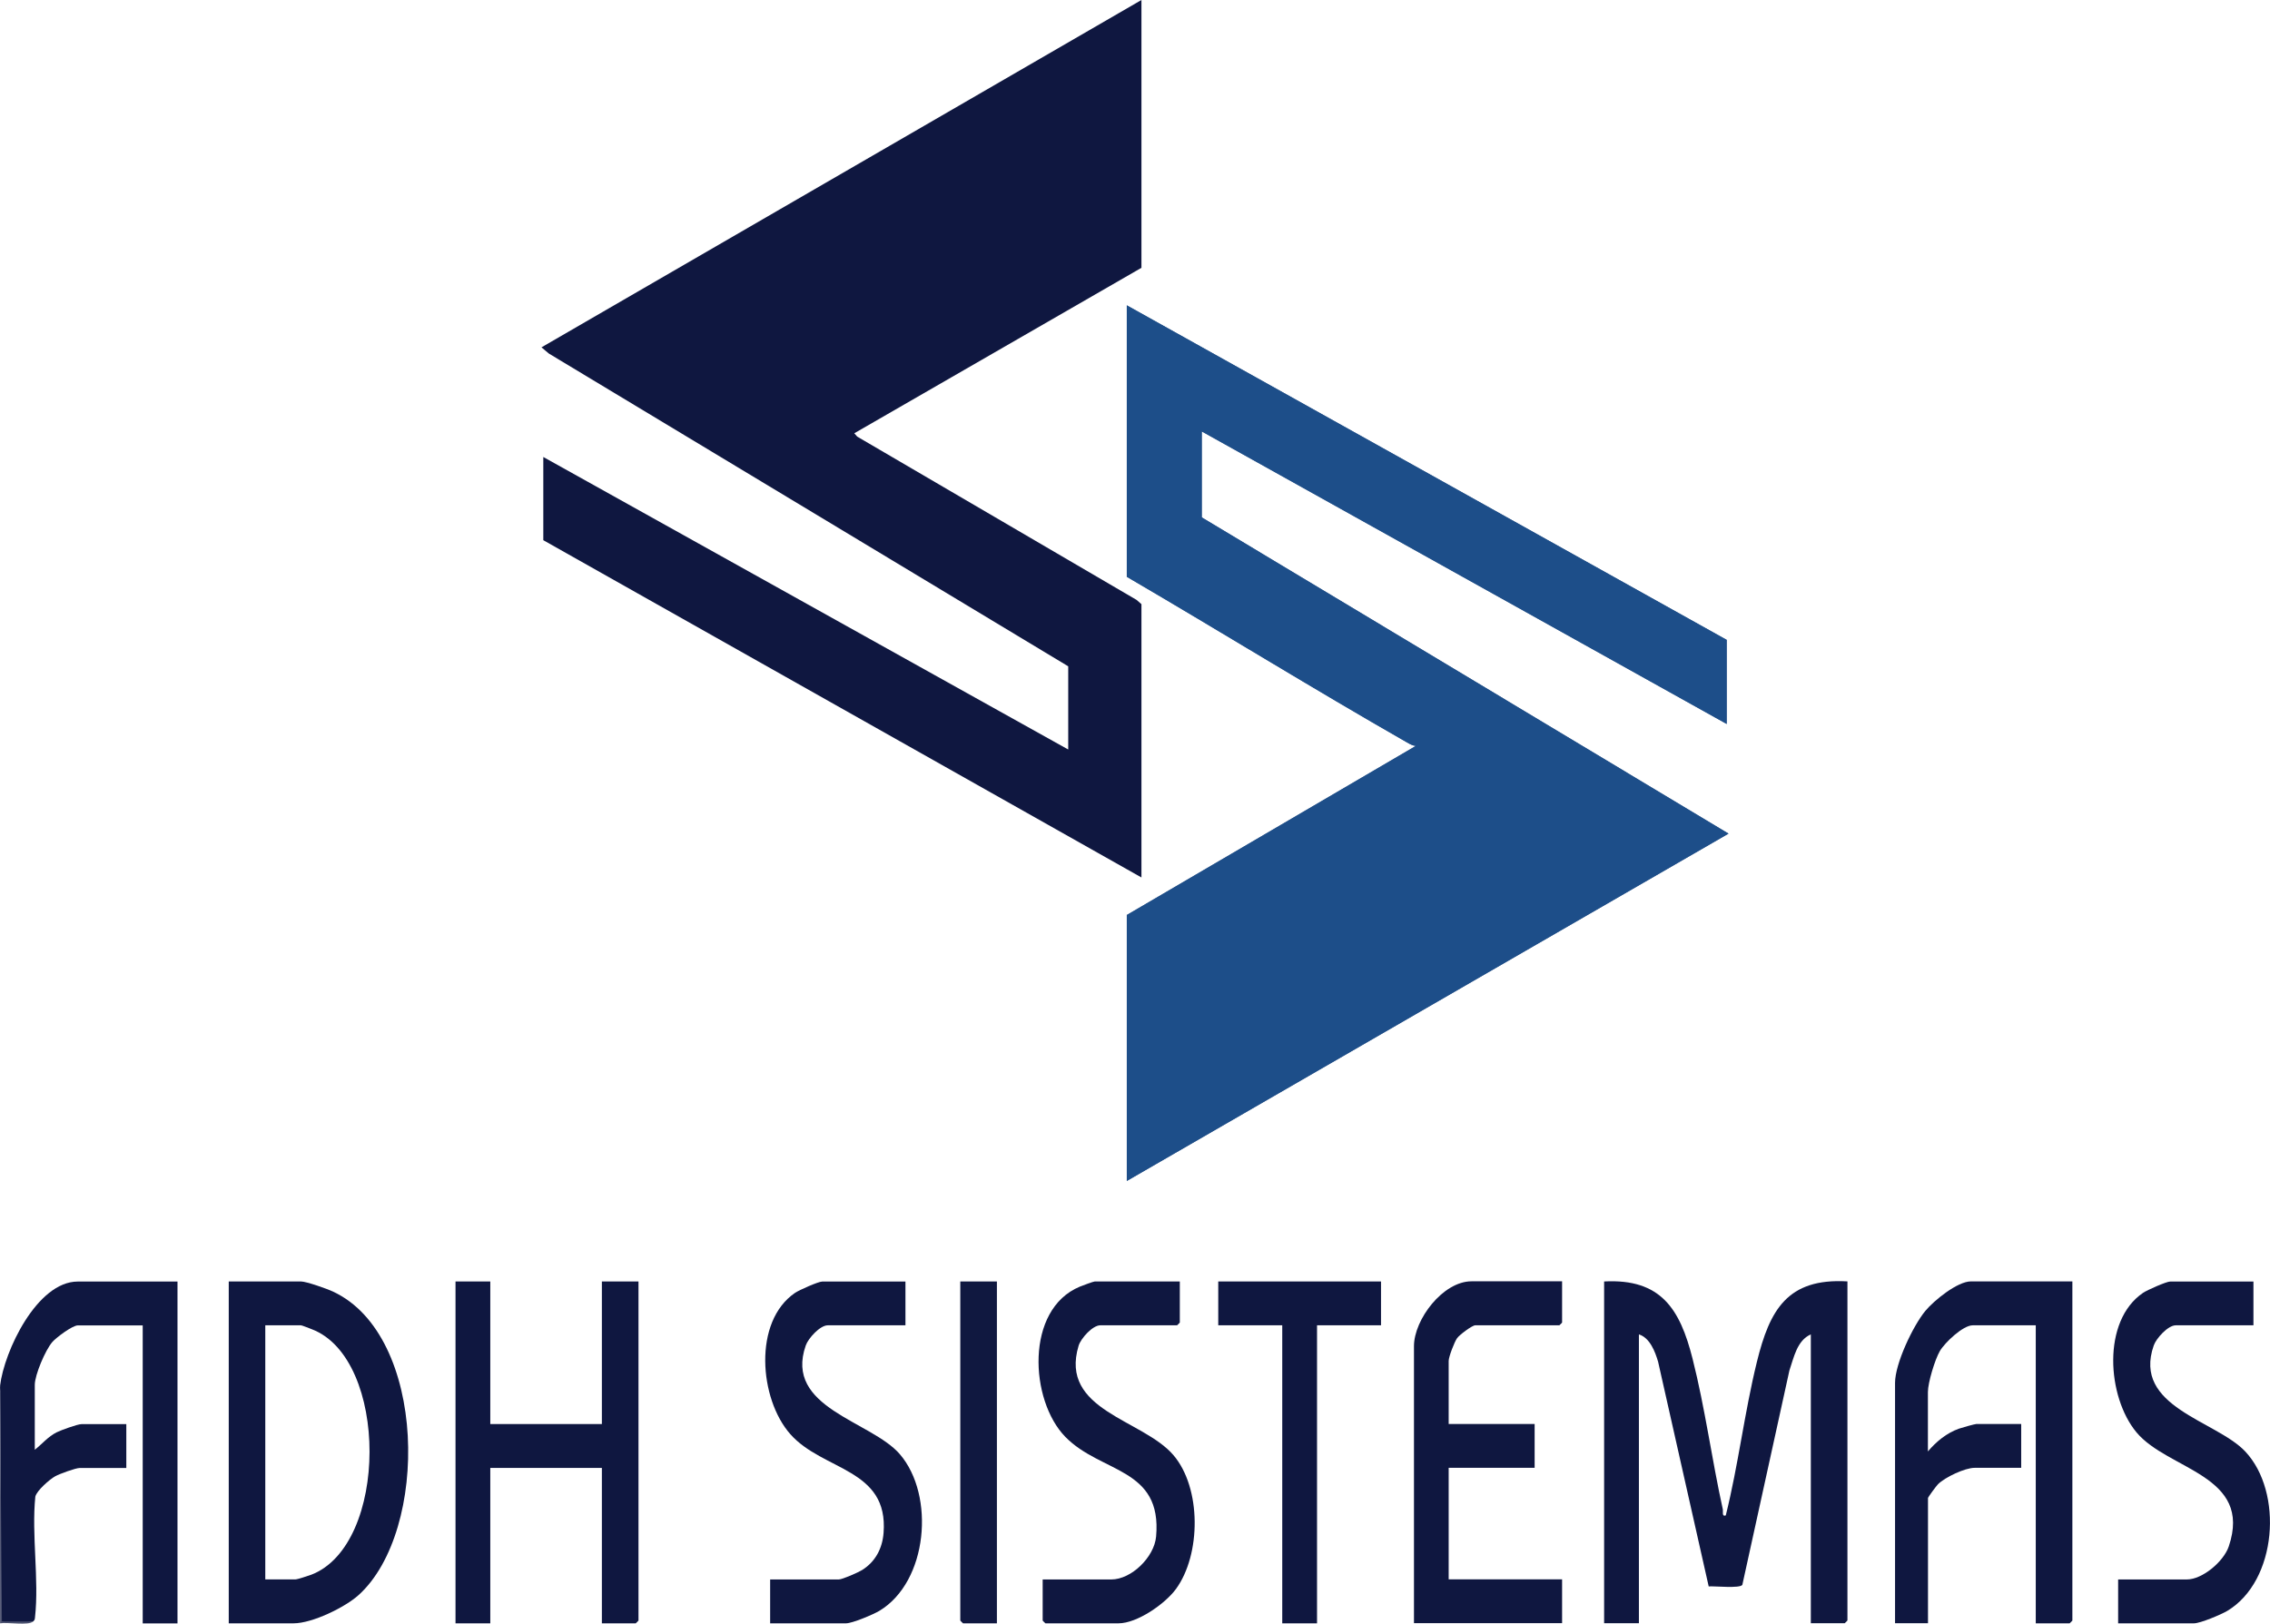 <?xml version="1.0" encoding="UTF-8"?>
<svg id="Capa_1" data-name="Capa 1" xmlns="http://www.w3.org/2000/svg" viewBox="0 0 297.61 212.93">
  <defs>
    <style>
      .cls-1 {
        fill: #0f1740;
      }

      .cls-2 {
        fill: #4a506f;
      }

      .cls-3 {
        fill: #1d4e89;
      }

      .cls-4 {
        fill: #3e6090;
      }

      .cls-5 {
        fill: #101840;
      }
    </style>
  </defs>
  <path class="cls-1" d="M.01,181.72c.53-4.5,4.83-13.66,10.19-13.66h13.07v44.83h-4.56v-39.08h-8.51c-.7,0-2.82,1.58-3.34,2.18-.9,1.03-2.3,4.31-2.3,5.62v8.51c.98-.77,1.72-1.71,2.87-2.29.56-.28,2.74-1.07,3.25-1.07h5.88v5.75h-6.11c-.53,0-2.67.78-3.22,1.09-.73.41-2.42,1.88-2.6,2.67-.51,5.02.51,10.88-.04,15.8-.04.33-.02.34-.25.57-.63.19-4.04.21-4.2.01l-.12-29.98c.02-.31-.04-.65,0-.96Z"/>
  <path class="cls-2" d="M.01,182.67l.24,29.97h4.08c-.57.57-3.37.07-4.32.24v-30.21Z"/>
  <path class="cls-4" d="M226.38,83.91v11.03l-68.82-38.36v11.27l69.06,41.47-78.89,45.55v-34.88l37.89-22.17c-.41-.04-.77-.24-1.12-.44-12.35-7.06-24.48-14.56-36.77-21.74v-35.6l78.65,43.87Z"/>
  <polygon class="cls-1" points="149.65 35.12 112 56.82 112.39 57.26 149.01 78.67 149.65 79.23 149.65 115.07 71.23 70.84 71.23 59.93 140.05 98.29 140.05 87.38 71.97 46.37 70.99 45.55 149.65 0 149.65 35.12"/>
  <path class="cls-1" d="M210.31,168.05c7.47-.4,9.95,3.64,11.59,10.11s2.54,13.28,3.97,19.77c.06.29-.15,1,.39.8,1.65-6.63,2.45-13.51,4.08-20.14,1.67-6.78,3.98-11.01,11.87-10.55v44.47s-.33.36-.36.36h-4.44v-37.88c-1.81.79-2.23,3.04-2.81,4.74l-6.17,28.11c-.34.49-3.62.14-4.41.2l-6.63-29.45c-.39-1.34-1.08-3.15-2.52-3.6v37.88h-4.56v-44.83Z"/>
  <path class="cls-1" d="M271.7,168.05v44.47s-.33.36-.36.36h-4.44v-39.08h-8.27c-1.27,0-3.65,2.26-4.3,3.37s-1.57,4.15-1.57,5.38v7.79c1.09-1.29,2.46-2.42,4.08-2.99.33-.12,2.08-.61,2.27-.61h5.88v5.75h-6.11c-1.27,0-3.87,1.23-4.8,2.15-.19.19-1.31,1.69-1.31,1.81v16.42h-4.32v-31.52c0-2.52,2.35-7.48,3.98-9.45,1.13-1.36,4.2-3.86,5.97-3.86h13.31Z"/>
  <path class="cls-1" d="M64.28,168.05v18.7h14.63v-18.7h4.8v44.47s-.33.36-.36.36h-4.44v-20.38h-14.63v20.38h-4.56v-44.83h4.56Z"/>
  <path class="cls-1" d="M204.8,168.05v5.39s-.33.36-.36.36h-11.03c-.4,0-2.07,1.25-2.38,1.69-.36.51-1.1,2.45-1.1,2.98v8.27h11.27v5.75h-11.27v14.62h14.87v5.75h-19.42v-36.32c0-3.49,3.79-8.51,7.55-8.51h11.87Z"/>
  <path class="cls-1" d="M154.68,168.05v5.39s-.33.36-.36.36h-10.07c-1.01,0-2.55,1.72-2.84,2.68-2.56,8.51,8.4,9.63,12.43,14.34,3.69,4.31,3.64,13.06.32,17.58-1.42,1.93-5.07,4.48-7.51,4.48h-9.59s-.36-.33-.36-.36v-5.39h8.99c2.66,0,5.64-2.95,5.88-5.62.82-9.08-7.2-8.28-11.89-13.07s-5.3-16.73,1.89-19.71c.32-.13,1.79-.68,1.96-.68h11.15Z"/>
  <path class="cls-1" d="M295.44,168.05v5.75h-10.19c-1.01,0-2.55,1.7-2.88,2.64-2.83,8.08,8.14,9.82,11.99,13.9,5.02,5.32,4.2,16.99-2.35,20.91-.81.48-3.53,1.63-4.36,1.63h-9.95v-5.75h8.99c2.08,0,4.84-2.36,5.51-4.32,3.19-9.4-7.96-10-12.1-14.98-3.85-4.63-4.56-14.6.87-18.29.53-.36,3.05-1.48,3.56-1.48h10.91Z"/>
  <path class="cls-1" d="M118.71,168.05v5.75h-10.19c-1.01,0-2.55,1.7-2.88,2.64-2.88,8.22,8.56,9.87,12.34,14.27,4.63,5.39,3.69,16.71-2.7,20.54-.81.48-3.53,1.63-4.36,1.63h-9.95v-5.75h8.99c.47,0,2.56-.92,3.07-1.24,1.73-1.08,2.65-2.82,2.81-4.86.67-8.49-7.95-8.11-12.23-12.96-4.07-4.61-4.9-14.77.63-18.53.53-.36,3.05-1.48,3.56-1.48h10.91Z"/>
  <polygon class="cls-1" points="181.06 168.05 181.06 173.8 172.67 173.8 172.67 212.88 168.11 212.88 168.11 173.8 159.72 173.8 159.72 168.05 181.06 168.05"/>
  <path class="cls-5" d="M130.7,168.05v44.83h-4.44s-.36-.33-.36-.36v-44.47h4.8Z"/>
  <path class="cls-1" d="M43.65,169.37c-.77-.36-3.49-1.32-4.19-1.32h-9.47v44.83h8.51c2.43,0,6.71-2.08,8.52-3.71,9.29-8.41,9-34.06-3.36-39.79ZM40.77,206.52c-.36.14-1.79.6-2.03.6h-3.96v-33.32h4.68c.14,0,1.13.41,1.41.51,10.12,3.84,10.12,28.33-.09,32.21Z"/>
  <path class="cls-3" d="M226.38,83.91v11.03l-68.82-38.36v11.27l69.06,41.47-78.89,45.55v-34.88l37.89-22.17c-.41-.04-.77-.24-1.12-.44-12.35-7.06-24.48-14.56-36.77-21.74v-35.6l78.65,43.87Z"/>
</svg>